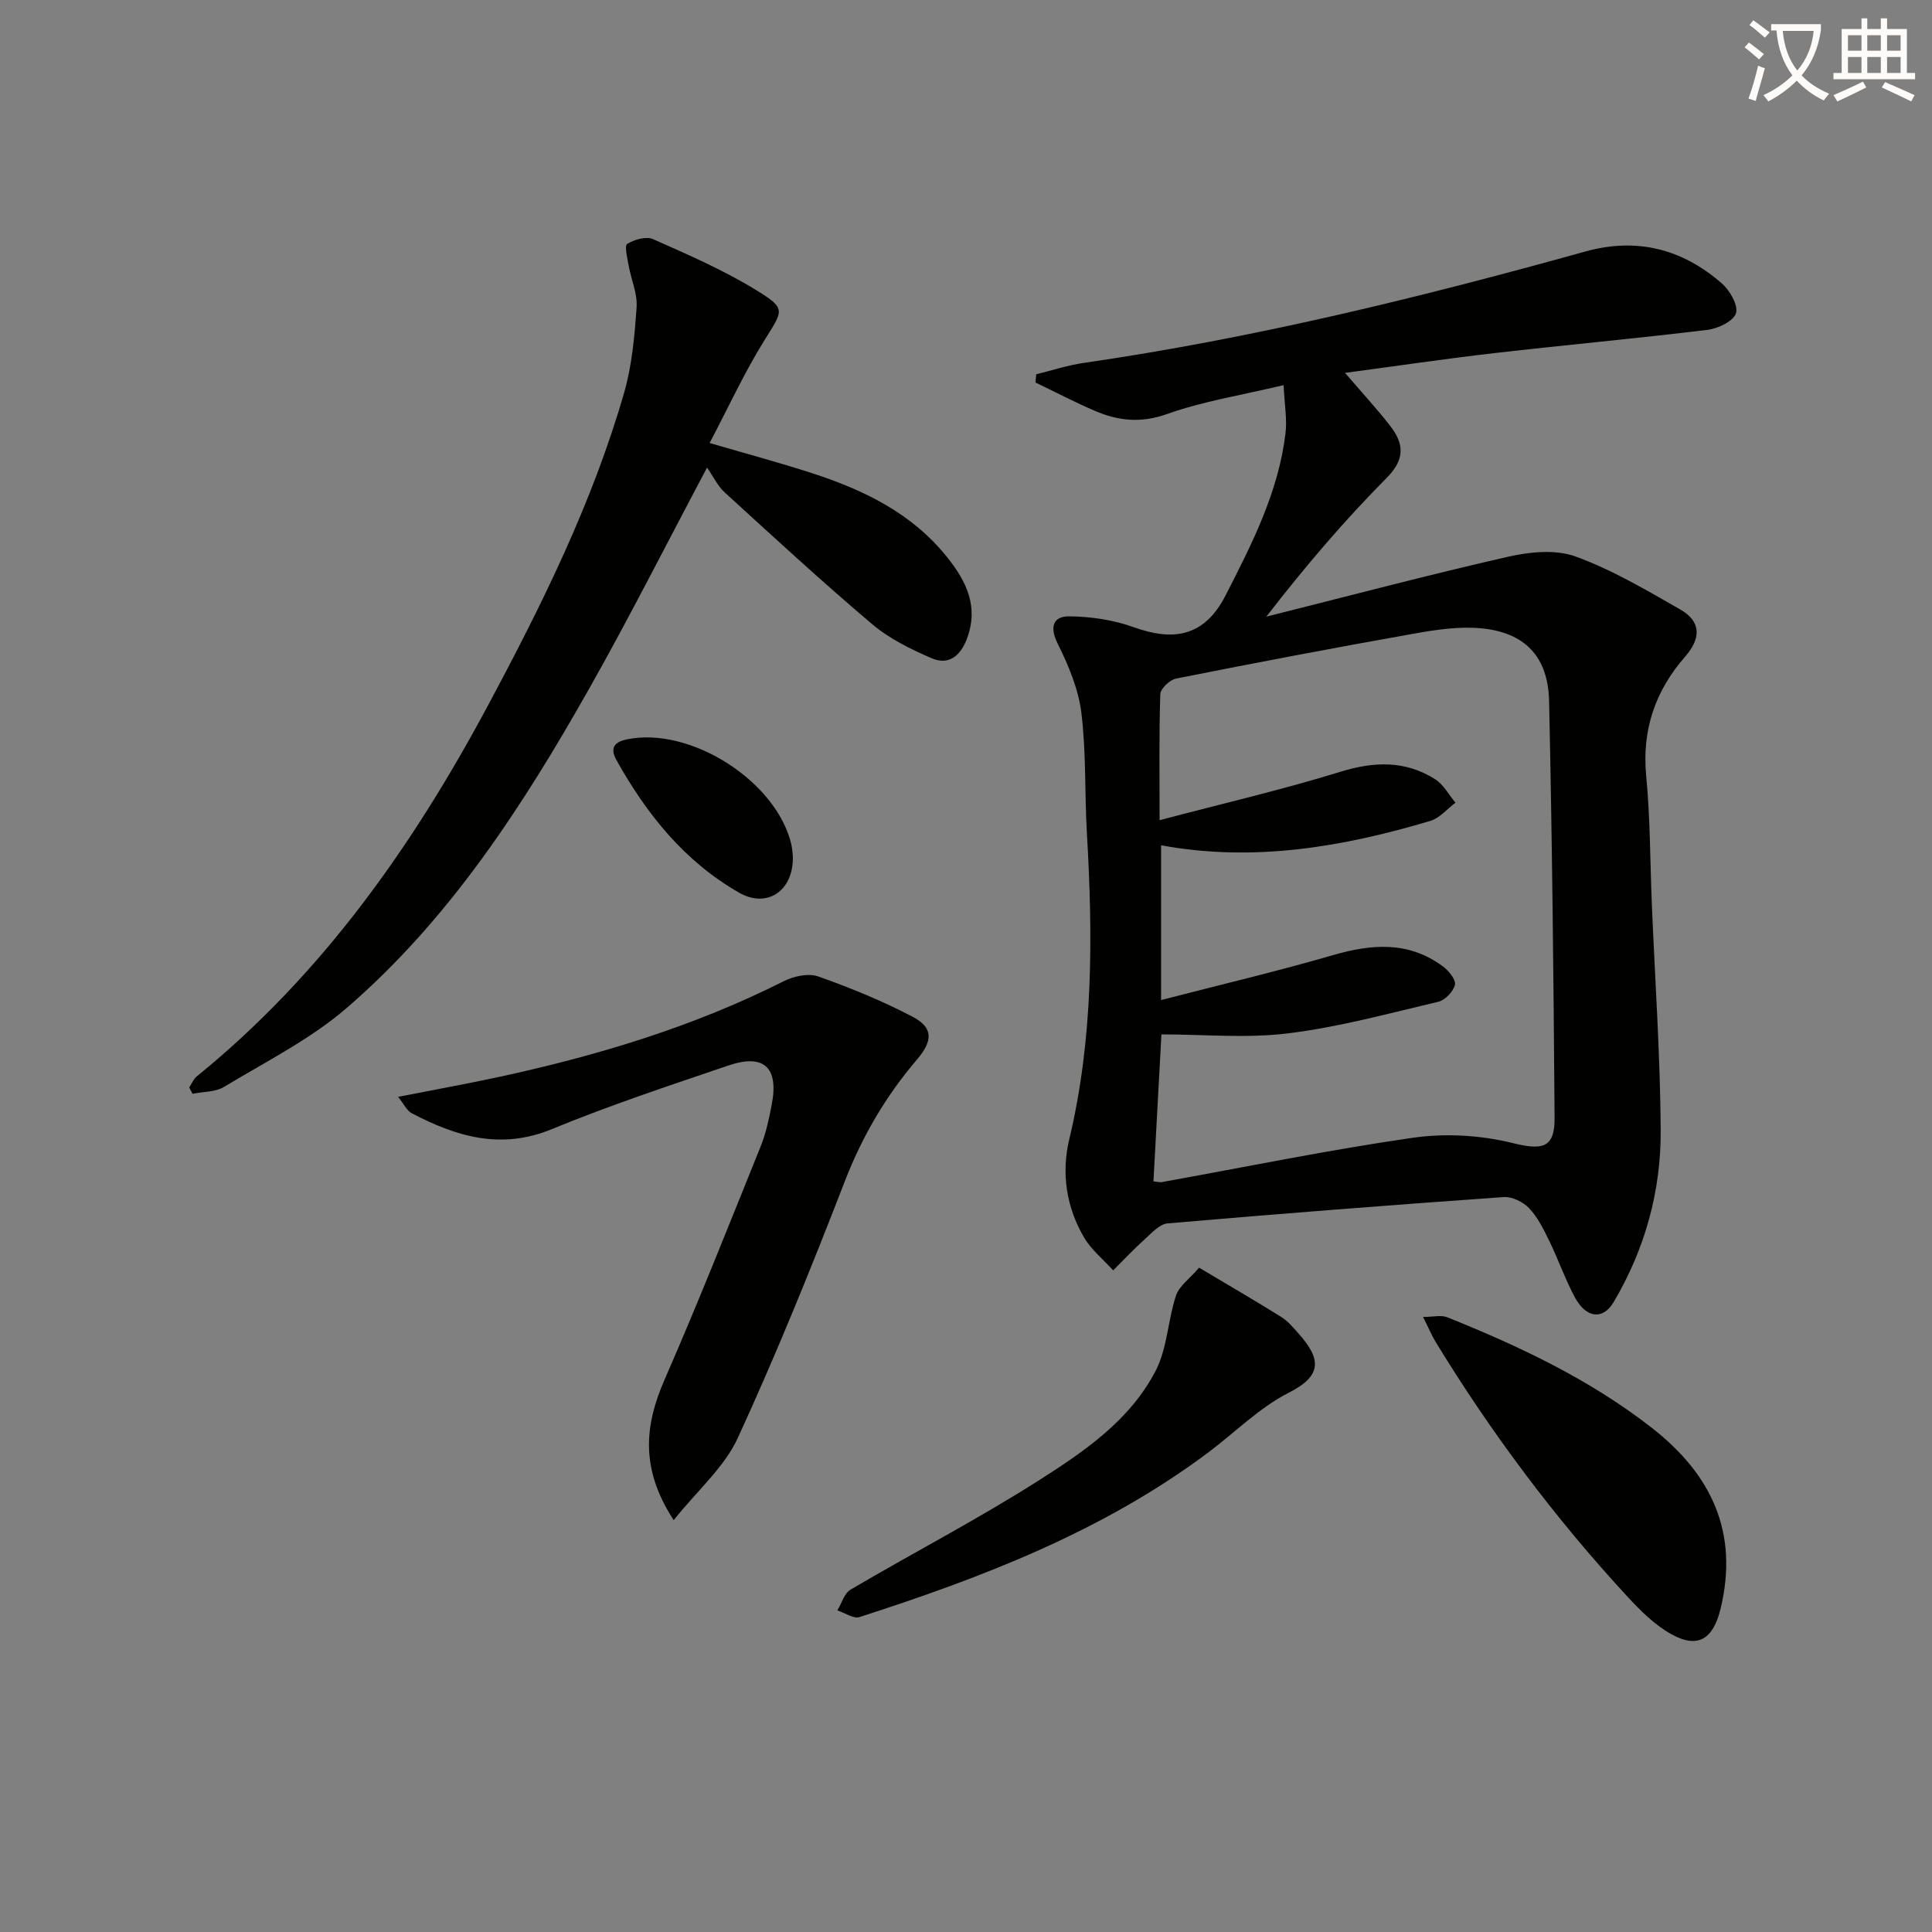 <svg enable-background="new 0 0 400 400" viewBox="0 0 400 400" xmlns="http://www.w3.org/2000/svg"><rect x="0" y="0" width="400" height="400" fill="#808080" stroke="none"/><path d="m362.1 8.8c1.1.8 2.1 1.6 3.1 2.4l-1 1.1c-1.3-1.1-2.3-2-3-2.5zm1.9 4.8c.5.2.9.4 1.4.5-.6 2.3-1.3 4.5-1.9 6.8l-1.5-.5c.8-2.1 1.4-4.3 2-6.8zm-1-9.4c1.3.9 2.4 1.8 3.4 2.5l-1 1.1c-1.4-1.2-2.4-2.1-3.2-2.6zm3.7 2.2v-1.4h10.3v1.2c-.5 3.6-1.8 6.8-4 9.4 1.5 1.6 3.4 2.8 5.7 3.8-.3.4-.7.8-1.1 1.4-2.3-1.1-4.1-2.5-5.6-4.1-1.6 1.6-3.6 3.1-5.9 4.3-.3-.5-.7-.9-1-1.3 2.4-1.1 4.4-2.5 6-4.1-1.9-2.5-3-5.6-3.3-9.3h-1.1zm8.8 0h-6.4c.3 3.3 1.3 6 3 8.2 2-2.3 3.1-5.1 3.4-8.2z" fill="#fcfbfa"/><path d="m385.3 3.8h1.3v2.2h2.8v-2.2h1.3v2.2h4.1v9.1h1.7v1.3h-16.9v-1.3h1.7v-9.1h4.1v-2.2zm.4 13.1.7 1.2c-1.8.9-3.8 1.9-6 2.9-.2-.4-.5-.8-.8-1.3 2.3-1 4.3-1.9 6.1-2.8zm-3.1-6.4h2.8v-3.2h-2.8zm0 4.6h2.8v-3.3h-2.8zm4-4.6h2.8v-3.2h-2.8zm0 4.6h2.8v-3.3h-2.8zm3.7 1.9c2.1.9 4.1 1.8 6.1 2.7l-.7 1.3c-2.2-1.1-4.2-2-6.1-2.9zm3.2-9.7h-2.8v3.2h2.8zm-2.8 7.8h2.8v-3.3h-2.8z" fill="#fcfbfa"/><g fill="#010100"><path d="m265.75 79.74c-8.76 2.09-16.67 3.33-24.09 5.97-5.38 1.92-10.05 1.45-14.88-.61-4.21-1.79-8.27-3.93-12.4-5.91.05-.57.11-1.14.16-1.7 3.27-.8 6.5-1.87 9.81-2.35 35.2-5.1 69.66-13.55 103.88-23.07 10.69-2.97 20.11-.52 28.28 6.63 1.65 1.44 3.41 4.52 2.9 6.16-.5 1.63-3.7 3.16-5.88 3.43-14.67 1.79-29.39 3.12-44.06 4.81-10.17 1.17-20.3 2.67-31 4.1 3.38 3.94 6.51 7.32 9.32 10.93 2.87 3.69 3.21 6.89-.71 10.83-8.75 8.82-16.85 18.3-24.9 28.71 16.64-4.17 33.22-8.57 49.94-12.38 4.51-1.03 9.88-1.59 14.03-.09 7.58 2.74 14.67 6.95 21.72 10.98 4.34 2.48 4.36 5.95 1.02 9.77-6.19 7.08-8.98 15.16-8.06 24.74.84 8.76.8 17.6 1.16 26.41.65 15.62 1.74 31.23 1.84 46.85.08 12.64-3.25 24.67-9.75 35.65-2.17 3.67-5.64 3.38-7.98-.93-2.05-3.78-3.46-7.9-5.35-11.77-1.16-2.38-2.38-4.88-4.17-6.76-1.24-1.3-3.54-2.43-5.28-2.3-23.2 1.64-46.39 3.45-69.56 5.45-1.67.14-3.31 2.01-4.75 3.3-2.27 2.04-4.36 4.27-6.52 6.43-2.04-2.26-4.52-4.25-6.03-6.82-3.68-6.26-4.73-13.34-3.07-20.27 5.01-20.97 4.9-42.14 3.66-63.43-.48-8.3-.13-16.68-1.14-24.9-.61-4.93-2.67-9.84-4.91-14.35-1.73-3.48-.92-5.65 2.33-5.64 4.5.02 9.21.74 13.44 2.25 7.88 2.83 14.48 2.24 19-6.6 5.47-10.69 10.9-21.31 12.38-33.4.39-3-.19-6.15-.38-10.12zm-26.94 164.85c.77.07 1.27.23 1.73.15 17.3-3.11 34.54-6.67 51.93-9.17 6.71-.97 14.01-.56 20.59 1.06 6.16 1.52 8.84 1.19 8.8-5.13-.21-28.79-.5-57.59-1.14-86.38-.2-9.21-5.05-14.19-14.09-15.04-4.51-.42-9.22.28-13.73 1.08-16.5 2.93-32.97 6.06-49.4 9.33-1.3.26-3.23 2.08-3.27 3.22-.28 8.29-.15 16.6-.15 26.1 12.96-3.42 25.35-6.29 37.47-10.03 6.98-2.15 13.38-2.35 19.55 1.53 1.75 1.1 2.85 3.22 4.24 4.88-1.73 1.29-3.27 3.19-5.21 3.77-18.14 5.4-36.53 8.58-55.74 5.05v32.04c12.33-3.19 24.06-5.95 35.63-9.31 8.07-2.34 15.69-2.9 22.76 2.38 1.18.88 2.69 2.74 2.45 3.76-.33 1.4-2.02 3.18-3.44 3.52-10.3 2.43-20.6 5.25-31.07 6.54-8.6 1.07-17.45.22-26.26.22-.53 9.64-1.09 20.01-1.65 30.43z"/><path d="m39.18 225.14c.51-.77.87-1.72 1.55-2.28 25.95-21.04 44.75-47.75 60.33-76.86 11.13-20.79 21.62-41.95 28.17-64.73 1.63-5.67 2.16-11.74 2.57-17.66.2-2.83-1.13-5.74-1.65-8.64-.27-1.53-.9-4.1-.29-4.47 1.47-.91 3.92-1.62 5.34-.99 7.24 3.21 14.59 6.4 21.32 10.53 6.35 3.9 5.63 4.16 1.77 10.37-4.19 6.73-7.52 14-11.37 21.31 7.35 2.15 14.37 4.03 21.28 6.27 10.71 3.48 20.64 8.29 27.91 17.39 4.05 5.07 6.58 10.33 4.04 16.97-1.36 3.55-3.83 5.42-7.27 3.93-4.34-1.88-8.77-4.05-12.34-7.08-10.41-8.81-20.44-18.07-30.51-27.26-1.44-1.31-2.32-3.23-3.64-5.13-8.6 16.19-16.17 31.19-24.42 45.79-13.72 24.27-28.86 47.67-50.17 66.07-7.56 6.53-16.79 11.14-25.42 16.36-1.8 1.09-4.33.98-6.52 1.43-.24-.44-.46-.88-.68-1.32z"/><path d="m139.48 314.73c-6.97-10.7-6.02-19.61-1.89-29.08 6.97-15.96 13.38-32.16 19.9-48.31 1.11-2.75 1.73-5.73 2.29-8.65 1.49-7.69-1.61-10.6-9.01-8.08-12.26 4.17-24.57 8.24-36.53 13.17-10.56 4.35-19.79 1.52-29-3.3-1.01-.53-1.59-1.87-2.82-3.39 7.54-1.48 14.33-2.7 21.07-4.16 20.33-4.41 40.13-10.38 58.79-19.79 2.07-1.04 5.1-1.69 7.14-.97 6.67 2.36 13.29 5.06 19.55 8.35 4.33 2.28 4.15 5.02.86 8.87-6.41 7.51-11.3 15.83-14.9 25.13-6.94 17.92-14.16 35.77-22.19 53.22-2.77 6.03-8.31 10.79-13.26 16.99z"/><path d="m294.63 272.66c2.11 0 3.76-.44 5.02.07 14.97 6.02 29.49 12.86 42.32 22.87 12.36 9.64 18.09 21.67 14.25 37.49-1.53 6.31-4.71 8.34-10.28 5.2-3.37-1.9-6.3-4.81-8.96-7.69-15.03-16.26-28.24-33.92-39.78-52.82-.82-1.39-1.45-2.89-2.57-5.12z"/><path d="m248.26 262.46c6.31 3.76 11.71 6.89 16.99 10.19 1.38.86 2.49 2.2 3.6 3.44 4.66 5.24 4.98 8.71-1.99 12.24-6.11 3.09-11.16 8.24-16.73 12.41-21.73 16.26-46.64 25.83-72.16 34.05-1.26.41-3.06-.88-4.61-1.37.9-1.47 1.44-3.55 2.76-4.32 12.87-7.57 26.16-14.47 38.75-22.47 9.49-6.03 19.13-12.55 24.45-22.94 2.37-4.63 2.48-10.38 4.15-15.44.65-1.97 2.77-3.44 4.79-5.79z"/><path d="m164.16 177.51c.04 7.07-5.44 10.57-11.12 7.32-11.33-6.48-19.16-16.26-25.42-27.48-1.45-2.59-.27-3.75 2.07-4.25 13.22-2.82 31.21 8.7 34.18 21.86.2.96.22 1.97.29 2.55z"/></g></svg>
